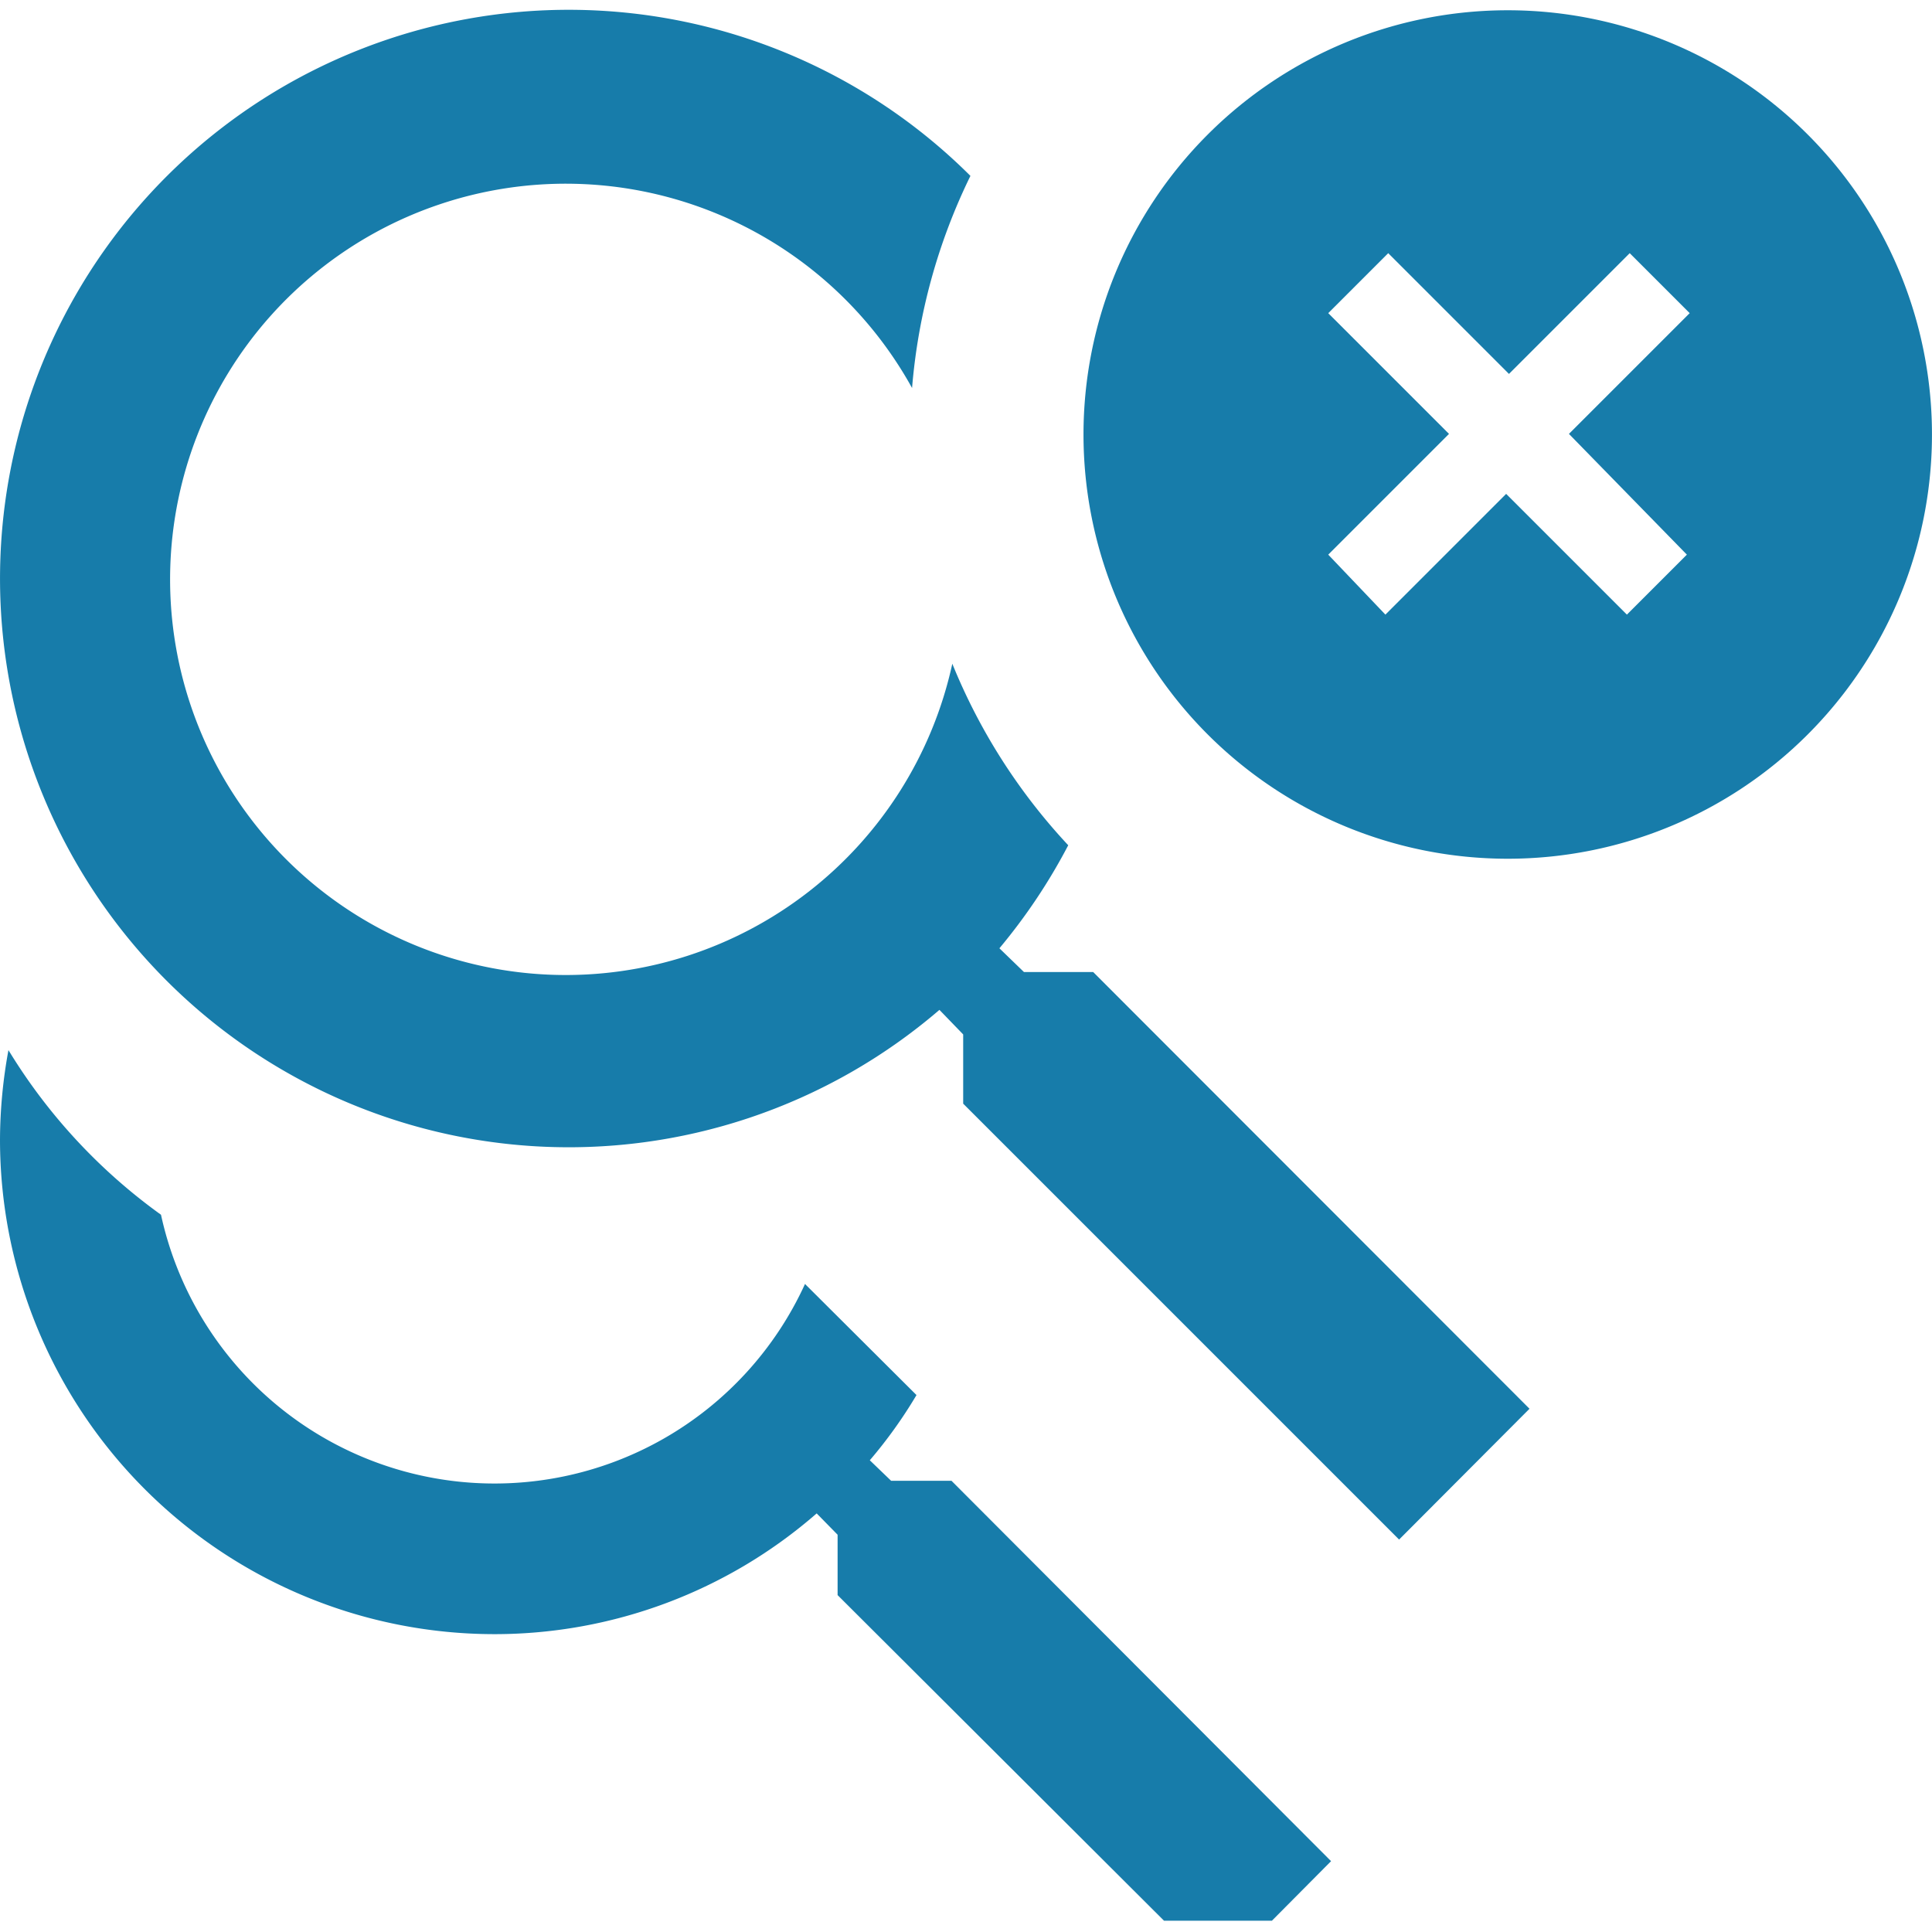 <svg xmlns="http://www.w3.org/2000/svg" viewBox="0 0 48 48"><g id="Calque_1" data-name="Calque 1"><path d="M12.29,40.6a12.18,12.18,0,0,0,8-3l.52.53v1.5l8.11,8.09h2.68l1.47-1.48-9.43-9.45H22.14l-.53-.51a11.64,11.64,0,0,0,1.16-1.62L20,31.9A8.48,8.48,0,0,1,4,30.18,14,14,0,0,1,.21,26.09,12.47,12.47,0,0,0,0,28.31,12.29,12.29,0,0,0,12.29,40.6Z" style="fill:#177caa"/><path d="M44.91,3.34a10.54,10.54,0,1,0,0,14.91A10.54,10.54,0,0,0,44.91,3.34Zm-3,10.44-1.49,1.49-3-3-3,3L33,13.78l3-3-3-3,1.49-1.49,3,3,3-3,1.49,1.49-3,3Z" style="fill:#177caa"/><path d="M25.44,24.15l-.61-.59A14.36,14.36,0,0,0,26.54,21a14.68,14.68,0,0,1-2.88-4.51,9.83,9.83,0,1,1-1-6.85,14.72,14.72,0,0,1,1.45-5.27,14.13,14.13,0,1,0-.77,20.72l.59.61v1.72L34.76,38.25,38,35,27.16,24.15Z" style="fill:#177caa"/></g></svg>